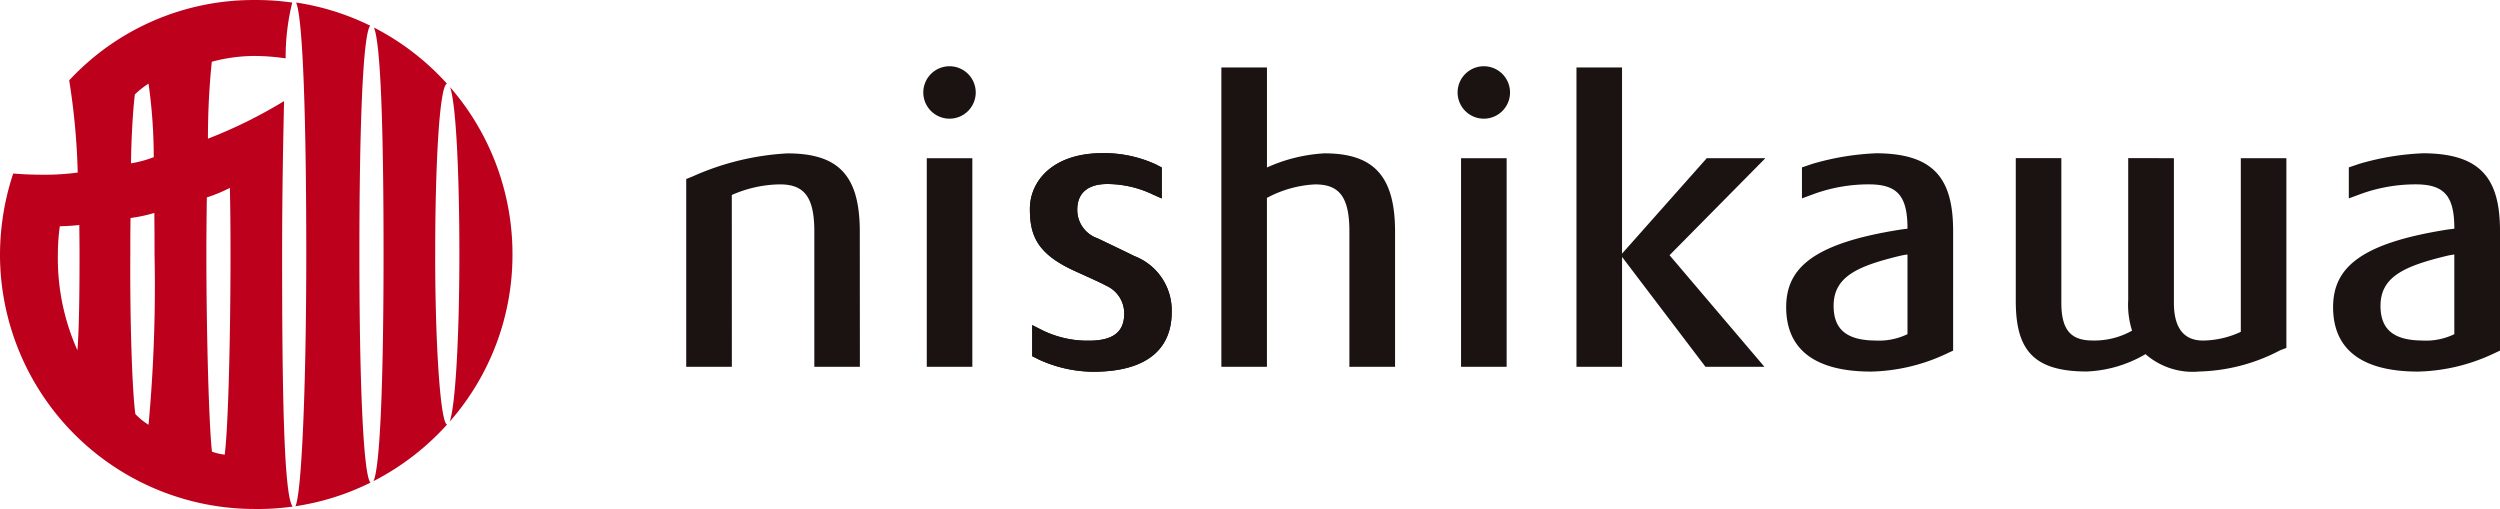 <svg id="co_logo" xmlns="http://www.w3.org/2000/svg" xmlns:xlink="http://www.w3.org/1999/xlink" width="129.595" height="26.384" viewBox="0 0 129.595 26.384">
  <defs>
    <clipPath id="clip-path">
      <rect id="長方形_199" data-name="長方形 199" width="129.595" height="26.384" fill="none"/>
    </clipPath>
  </defs>
  <g id="グループ_254" data-name="グループ 254" transform="translate(0 0)" clip-path="url(#clip-path)">
    <path id="パス_42" data-name="パス 42" d="M56.611,18.145V11.136c0-2.942-1.164-4.055-3.664-4.055a8.339,8.339,0,0,0-2.976.733V2.63H47.607V18.145h2.362V9.391a5.874,5.874,0,0,1,2.492-.7c1.21,0,1.783.58,1.783,2.434v7.023Z" transform="translate(15.706 0.868)" fill="#1a1311"/>
    <path id="パス_43" data-name="パス 43" d="M74.252,5.975A13.65,13.65,0,0,0,71,6.516l-.56.189V8.312l.613-.227a8.361,8.361,0,0,1,2.857-.5c1.482,0,2,.605,2,2.283v.016c-.109.013-.218.023-.326.04-4.591.717-5.962,2.013-5.962,4.031,0,1.781,1,3.335,4.415,3.335a9.643,9.643,0,0,0,3.839-.9l.4-.188V10c0-2.745-1.02-4.027-4.027-4.027m.032,9.707c-1.579,0-2.2-.624-2.2-1.8,0-1.528,1.278-2.063,3.417-2.585a3.493,3.493,0,0,1,.412-.074V15.35a3.384,3.384,0,0,1-1.63.332" transform="translate(22.97 1.972)" fill="#1a1311"/>
    <path id="パス_44" data-name="パス 44" d="M45.58,11.315c-.5-.25-1.249-.606-1.934-.935A1.553,1.553,0,0,1,42.6,8.9c0-.9.594-1.331,1.553-1.331a5.492,5.492,0,0,1,2.349.535l.479.214V6.712l-.307-.16a6.465,6.465,0,0,0-2.75-.584c-2.67,0-3.78,1.515-3.78,2.886,0,1.353.347,2.309,2.274,3.2.6.274,1.309.584,1.7.794a1.566,1.566,0,0,1,.916,1.443c0,.938-.563,1.4-1.835,1.4a5.322,5.322,0,0,1-2.5-.588l-.435-.223v1.613l.366.184a6.893,6.893,0,0,0,2.778.624c3,0,4.087-1.345,4.087-3.083a3.014,3.014,0,0,0-1.9-2.9" transform="translate(13.243 1.97)" fill="#1a1311"/>
    <path id="パス_45" data-name="パス 45" d="M45.58,11.315c-.5-.25-1.249-.606-1.934-.935A1.553,1.553,0,0,1,42.6,8.9c0-.9.594-1.331,1.553-1.331a5.492,5.492,0,0,1,2.349.535l.479.214V6.712l-.307-.16a6.465,6.465,0,0,0-2.75-.584c-2.67,0-3.78,1.515-3.78,2.886,0,1.353.347,2.309,2.274,3.2.6.274,1.309.584,1.7.794a1.566,1.566,0,0,1,.916,1.443c0,.938-.563,1.4-1.835,1.4a5.322,5.322,0,0,1-2.5-.588l-.435-.223v1.613l.366.184a6.893,6.893,0,0,0,2.778.624c3,0,4.087-1.345,4.087-3.083a3.014,3.014,0,0,0-1.9-2.9" transform="translate(13.243 1.97)" fill="#1a1311"/>
    <path id="パス_46" data-name="パス 46" d="M29.111,8.135A6.328,6.328,0,0,1,31.6,7.585c1.21,0,1.789.579,1.789,2.432V17.04h2.362l-.005-7.007c0-2.943-1.128-4.055-3.762-4.055a13.829,13.829,0,0,0-4.914,1.2l-.322.129V17.04h2.366Z" transform="translate(8.824 1.973)" fill="#1a1311"/>
    <path id="パス_47" data-name="パス 47" d="M90.237,6.167v9a4.741,4.741,0,0,1-1.96.451c-.809,0-1.508-.434-1.508-1.954v-7.5H84.4l0,7.361a4.412,4.412,0,0,0,.2,1.58,3.971,3.971,0,0,1-2.036.511c-1.1,0-1.63-.5-1.63-1.954v-7.5H78.572l0,7.409c0,2.5.884,3.652,3.683,3.652a6.532,6.532,0,0,0,3.042-.9,3.71,3.71,0,0,0,2.794.9,9.474,9.474,0,0,0,4.185-1.1L92.6,16V6.167Z" transform="translate(25.922 2.035)" fill="#1a1311"/>
    <path id="パス_48" data-name="パス 48" d="M37.348,5.3A1.359,1.359,0,1,0,35.989,3.94,1.36,1.36,0,0,0,37.348,5.3" transform="translate(11.873 0.852)" fill="#1a1311"/>
    <rect id="長方形_197" data-name="長方形 197" width="2.362" height="10.812" transform="translate(48.042 8.202)" fill="#1a1311"/>
    <path id="パス_49" data-name="パス 49" d="M58.173,5.3A1.359,1.359,0,1,0,56.815,3.94,1.36,1.36,0,0,0,58.173,5.3" transform="translate(18.744 0.852)" fill="#1a1311"/>
    <rect id="長方形_198" data-name="長方形 198" width="2.363" height="10.812" transform="translate(75.738 8.202)" fill="#1a1311"/>
    <path id="パス_50" data-name="パス 50" d="M71.239,7.334H68.2l-4.39,4.946V2.63H61.448V18.146h2.363V12.451l4.324,5.695h3.056l-4.919-5.785Z" transform="translate(20.273 0.868)" fill="#1a1311"/>
    <path id="パス_51" data-name="パス 51" d="M95.565,5.975a13.71,13.71,0,0,0-3.253.541l-.557.189V8.312l.616-.227a8.352,8.352,0,0,1,2.854-.5c1.483,0,2,.605,2,2.283v.016c-.109.013-.221.023-.33.04-4.586.717-5.955,2.013-5.955,4.031,0,1.781,1,3.335,4.413,3.335a9.649,9.649,0,0,0,3.839-.9l.4-.188V10c0-2.745-1.019-4.027-4.027-4.027m.033,9.707c-1.579,0-2.2-.624-2.2-1.8,0-1.528,1.281-2.063,3.418-2.585a3.525,3.525,0,0,1,.408-.074V15.35a3.354,3.354,0,0,1-1.626.332" transform="translate(30.003 1.972)" fill="#1a1311"/>
    <path id="パス_52" data-name="パス 52" d="M17.526,20.74a13.1,13.1,0,0,0,3.258-8.668,13.192,13.192,0,0,0-3.238-8.679c.311.834.485,4.457.485,8.679,0,4.265-.207,7.9-.505,8.668" transform="translate(5.782 1.12)" fill="#bd001c"/>
    <path id="パス_53" data-name="パス 53" d="M11.515,26.209a13.045,13.045,0,0,0,3.891-1.224c-.388-.41-.575-5.548-.575-11.826,0-6.211.16-11.35.56-11.86a13.127,13.127,0,0,0-3.841-1.2c.37.848.528,6.386.528,13.065,0,6.825-.241,12.407-.564,13.049" transform="translate(3.799 0.032)" fill="#bd001c"/>
    <path id="パス_54" data-name="パス 54" d="M17.757,12.837c0-4.745.225-8.74.609-8.855a13.241,13.241,0,0,0-3.786-2.91c.378.88.5,5.832.5,11.764,0,6.015-.156,10.981-.523,11.751a13.332,13.332,0,0,0,3.813-2.932c-.338-.1-.614-4.063-.614-8.819" transform="translate(4.803 0.355)" fill="#bd001c"/>
    <path id="パス_55" data-name="パス 55" d="M15.173,26.258c-.465-.536-.549-6.168-.549-13.066,0-3.431.066-6.249.1-7.952a24.594,24.594,0,0,1-3.945,1.948,38.922,38.922,0,0,1,.2-3.988,8.574,8.574,0,0,1,2.2-.3,11.2,11.2,0,0,1,1.629.125A11.722,11.722,0,0,1,15.149.133,13.033,13.033,0,0,0,13.2,0,13.042,13.042,0,0,0,3.587,4.164a35.755,35.755,0,0,1,.442,4.78,12.787,12.787,0,0,1-1.769.112c-.535,0-1.083-.019-1.576-.063A13.534,13.534,0,0,0,0,13.191,13.2,13.2,0,0,0,13.2,26.383a12.722,12.722,0,0,0,1.972-.125M11.917,9.739c.025,1.153.032,2.188.032,3.452,0,4.208-.113,8.892-.3,10.376a3.017,3.017,0,0,1-.661-.154c-.156-1.351-.29-6.086-.29-10.222,0-1.089.011-1.947.024-2.958a7.884,7.884,0,0,0,1.194-.495m-4.9,11.725c-.169-1.249-.283-4.91-.261-8.272,0-.669,0-1.251.012-1.892A7.784,7.784,0,0,0,8,11.037c.008.73.011,1.38.011,2.154A78.638,78.638,0,0,1,7.7,22.019a3.44,3.44,0,0,1-.682-.556M6.991,4.893A4.649,4.649,0,0,1,7.7,4.334a27.263,27.263,0,0,1,.27,3.812,6.034,6.034,0,0,1-1.178.321c.009-1.21.1-2.806.2-3.573M3.1,11.727c.311-.007.689-.025,1.011-.065.005.472.012,1.033.012,1.529,0,1.563-.013,3.768-.109,4.966A11.655,11.655,0,0,1,3,13.191a10.866,10.866,0,0,1,.1-1.464" transform="translate(0 0.001)" fill="#bd001c"/>
  </g>
</svg>
